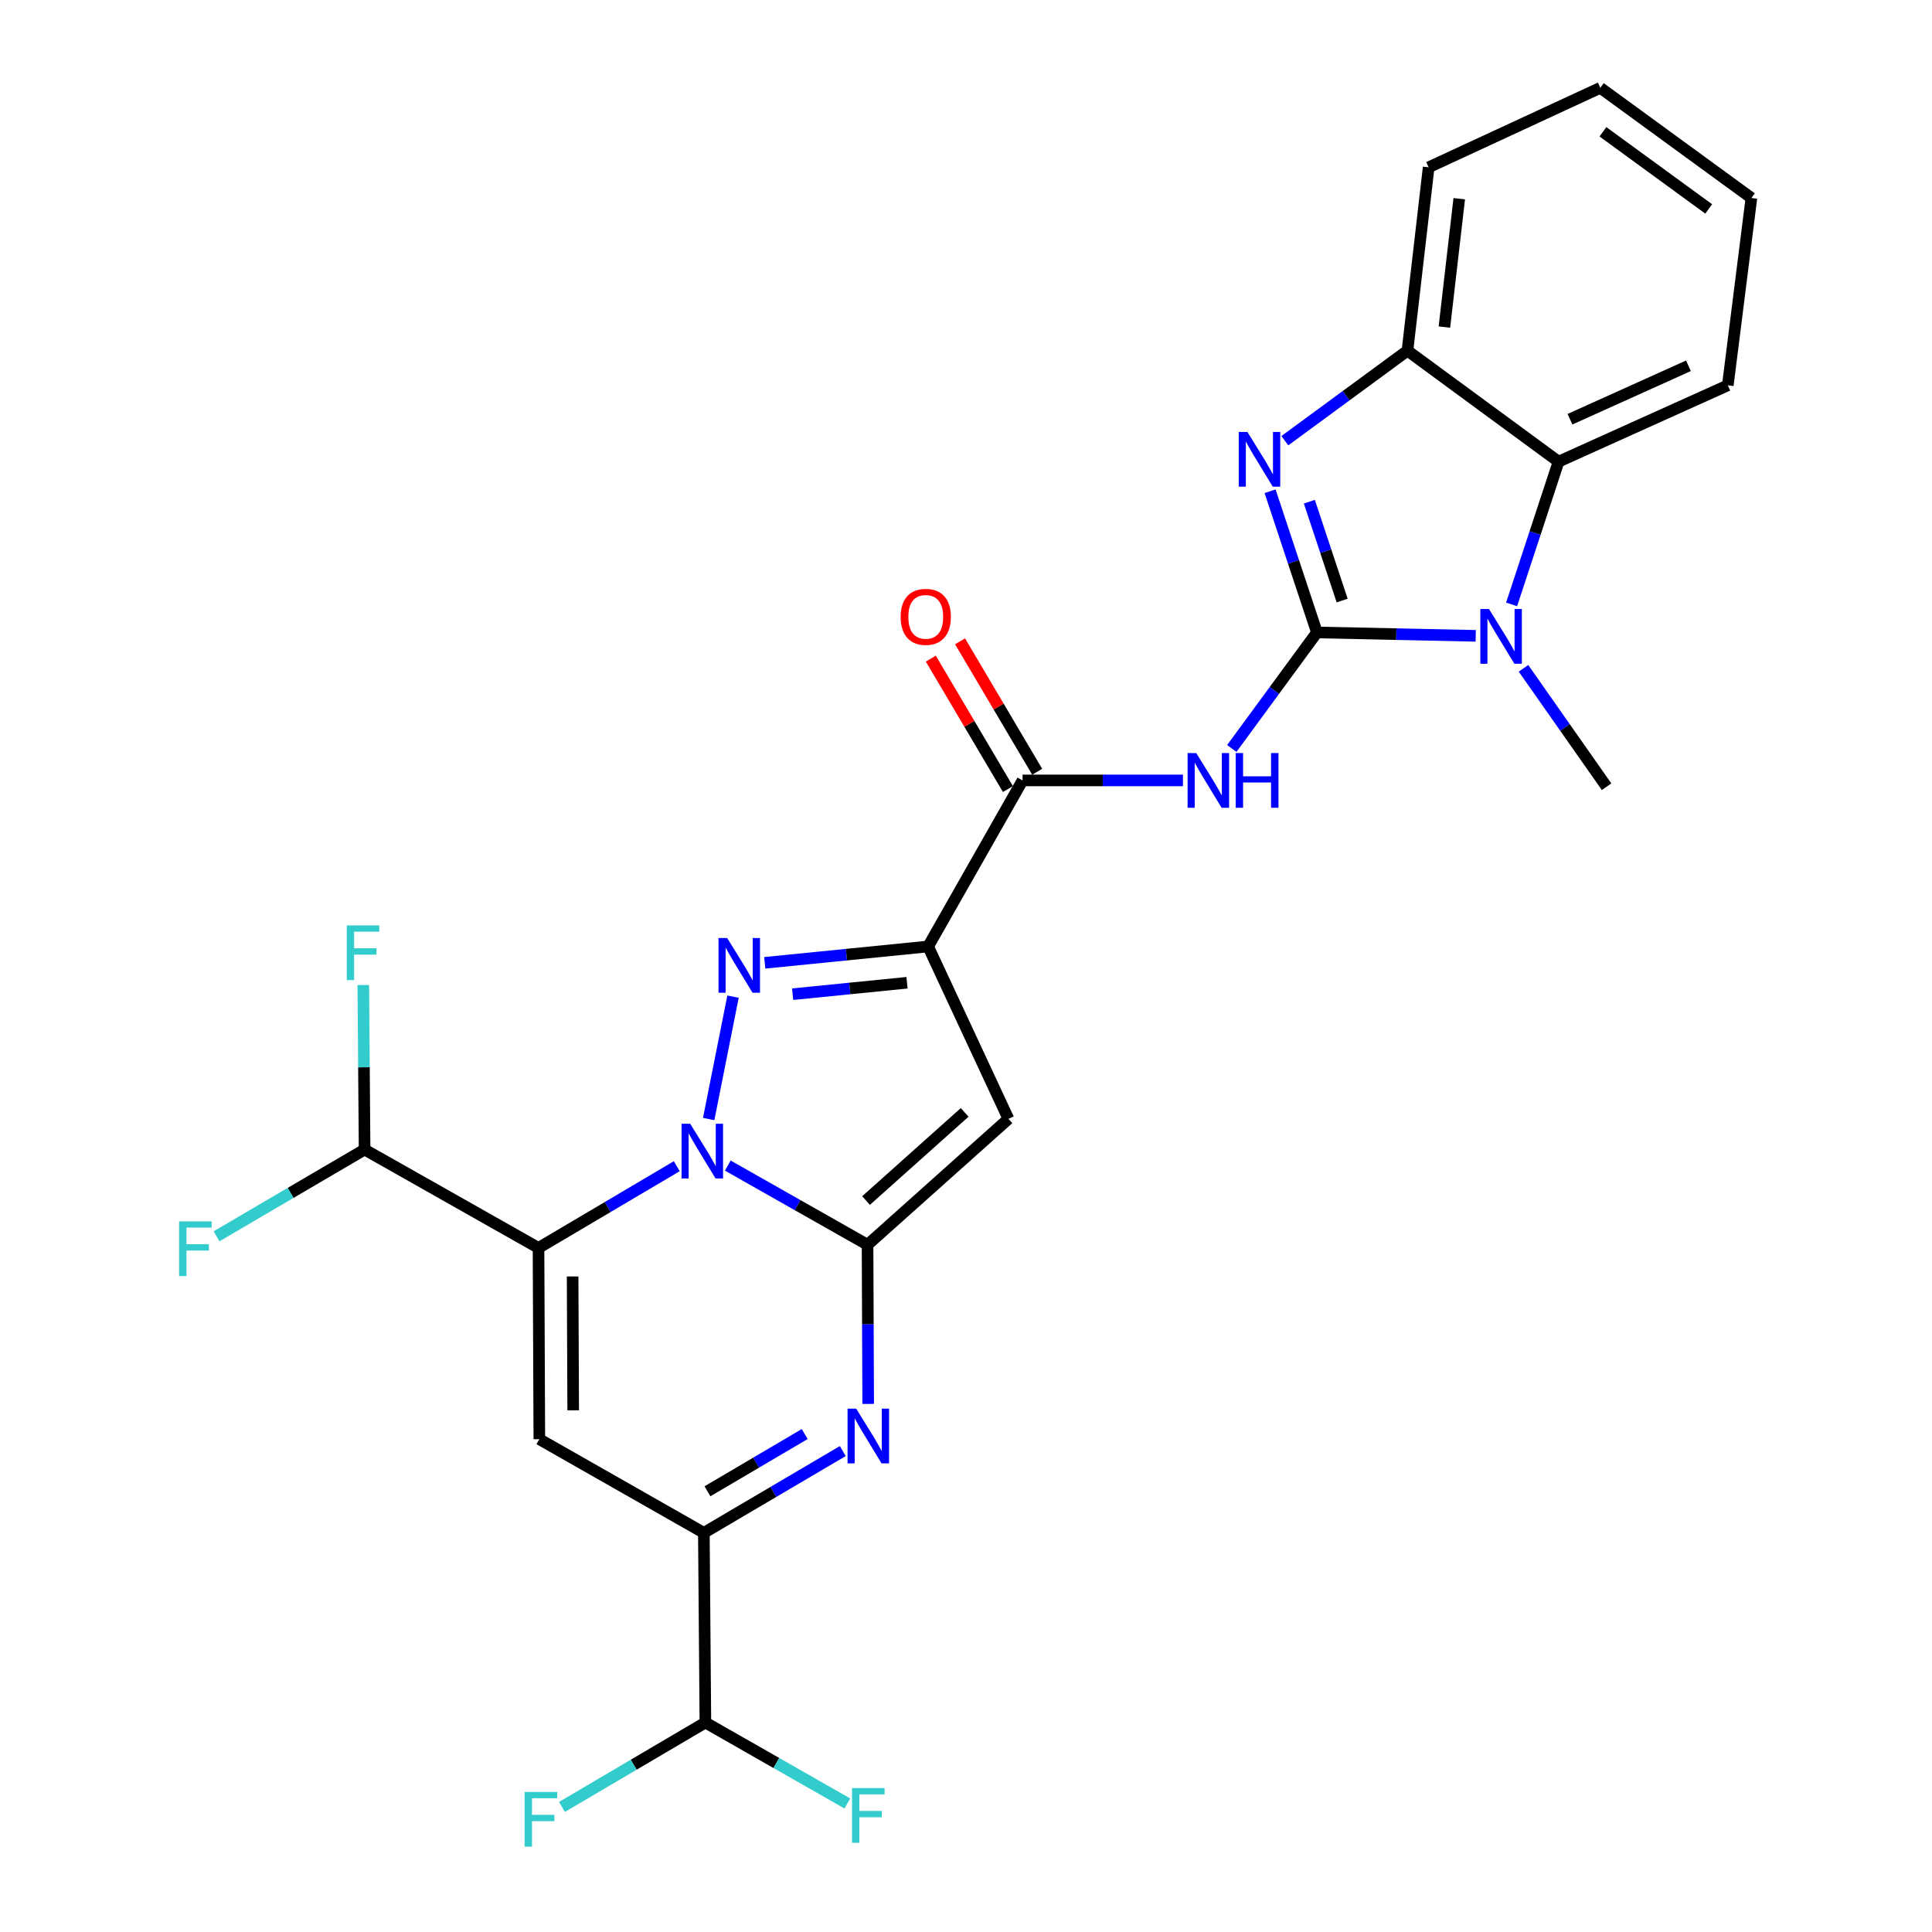 <?xml version='1.0' encoding='iso-8859-1'?>
<svg version='1.1' baseProfile='full'
              xmlns='http://www.w3.org/2000/svg'
                      xmlns:rdkit='http://www.rdkit.org/xml'
                      xmlns:xlink='http://www.w3.org/1999/xlink'
                  xml:space='preserve'
width='1000px' height='1000px' viewBox='0 0 1000 1000'>
<!-- END OF HEADER -->
<rect style='opacity:1.0;fill:#FFFFFF;stroke:none' width='1000' height='1000' x='0' y='0'> </rect>
<path class='bond-0' d='M 376.701,603.295 L 412.871,623.796' style='fill:none;fill-rule:evenodd;stroke:#0000FF;stroke-width:6px;stroke-linecap:butt;stroke-linejoin:miter;stroke-opacity:1' />
<path class='bond-0' d='M 412.871,623.796 L 449.042,644.297' style='fill:none;fill-rule:evenodd;stroke:#000000;stroke-width:6px;stroke-linecap:butt;stroke-linejoin:miter;stroke-opacity:1' />
<path class='bond-2' d='M 350.301,603.618 L 314.518,624.769' style='fill:none;fill-rule:evenodd;stroke:#0000FF;stroke-width:6px;stroke-linecap:butt;stroke-linejoin:miter;stroke-opacity:1' />
<path class='bond-2' d='M 314.518,624.769 L 278.735,645.919' style='fill:none;fill-rule:evenodd;stroke:#000000;stroke-width:6px;stroke-linecap:butt;stroke-linejoin:miter;stroke-opacity:1' />
<path class='bond-3' d='M 366.808,579.204 L 379.416,515.86' style='fill:none;fill-rule:evenodd;stroke:#0000FF;stroke-width:6px;stroke-linecap:butt;stroke-linejoin:miter;stroke-opacity:1' />
<path class='bond-5' d='M 449.042,644.297 L 521.964,579.114' style='fill:none;fill-rule:evenodd;stroke:#000000;stroke-width:6px;stroke-linecap:butt;stroke-linejoin:miter;stroke-opacity:1' />
<path class='bond-5' d='M 448.257,621.404 L 499.303,575.776' style='fill:none;fill-rule:evenodd;stroke:#000000;stroke-width:6px;stroke-linecap:butt;stroke-linejoin:miter;stroke-opacity:1' />
<path class='bond-6' d='M 449.042,644.297 L 449.204,685.477' style='fill:none;fill-rule:evenodd;stroke:#000000;stroke-width:6px;stroke-linecap:butt;stroke-linejoin:miter;stroke-opacity:1' />
<path class='bond-6' d='M 449.204,685.477 L 449.367,726.658' style='fill:none;fill-rule:evenodd;stroke:#0000FF;stroke-width:6px;stroke-linecap:butt;stroke-linejoin:miter;stroke-opacity:1' />
<path class='bond-1' d='M 681.638,327.353 L 659.604,357.38' style='fill:none;fill-rule:evenodd;stroke:#000000;stroke-width:6px;stroke-linecap:butt;stroke-linejoin:miter;stroke-opacity:1' />
<path class='bond-1' d='M 659.604,357.38 L 637.57,387.406' style='fill:none;fill-rule:evenodd;stroke:#0000FF;stroke-width:6px;stroke-linecap:butt;stroke-linejoin:miter;stroke-opacity:1' />
<path class='bond-7' d='M 681.638,327.353 L 669.514,290.807' style='fill:none;fill-rule:evenodd;stroke:#000000;stroke-width:6px;stroke-linecap:butt;stroke-linejoin:miter;stroke-opacity:1' />
<path class='bond-7' d='M 669.514,290.807 L 657.39,254.26' style='fill:none;fill-rule:evenodd;stroke:#0000FF;stroke-width:6px;stroke-linecap:butt;stroke-linejoin:miter;stroke-opacity:1' />
<path class='bond-7' d='M 694.697,310.851 L 686.21,285.268' style='fill:none;fill-rule:evenodd;stroke:#000000;stroke-width:6px;stroke-linecap:butt;stroke-linejoin:miter;stroke-opacity:1' />
<path class='bond-7' d='M 686.21,285.268 L 677.723,259.685' style='fill:none;fill-rule:evenodd;stroke:#0000FF;stroke-width:6px;stroke-linecap:butt;stroke-linejoin:miter;stroke-opacity:1' />
<path class='bond-9' d='M 681.638,327.353 L 722.737,328.23' style='fill:none;fill-rule:evenodd;stroke:#000000;stroke-width:6px;stroke-linecap:butt;stroke-linejoin:miter;stroke-opacity:1' />
<path class='bond-9' d='M 722.737,328.23 L 763.836,329.106' style='fill:none;fill-rule:evenodd;stroke:#0000FF;stroke-width:6px;stroke-linecap:butt;stroke-linejoin:miter;stroke-opacity:1' />
<path class='bond-8' d='M 278.735,645.919 L 279.156,744.915' style='fill:none;fill-rule:evenodd;stroke:#000000;stroke-width:6px;stroke-linecap:butt;stroke-linejoin:miter;stroke-opacity:1' />
<path class='bond-8' d='M 296.389,660.694 L 296.683,729.991' style='fill:none;fill-rule:evenodd;stroke:#000000;stroke-width:6px;stroke-linecap:butt;stroke-linejoin:miter;stroke-opacity:1' />
<path class='bond-15' d='M 278.735,645.919 L 188.711,595.004' style='fill:none;fill-rule:evenodd;stroke:#000000;stroke-width:6px;stroke-linecap:butt;stroke-linejoin:miter;stroke-opacity:1' />
<path class='bond-4' d='M 395.833,498.354 L 438.118,494.127' style='fill:none;fill-rule:evenodd;stroke:#0000FF;stroke-width:6px;stroke-linecap:butt;stroke-linejoin:miter;stroke-opacity:1' />
<path class='bond-4' d='M 438.118,494.127 L 480.402,489.9' style='fill:none;fill-rule:evenodd;stroke:#000000;stroke-width:6px;stroke-linecap:butt;stroke-linejoin:miter;stroke-opacity:1' />
<path class='bond-4' d='M 410.268,514.589 L 439.867,511.63' style='fill:none;fill-rule:evenodd;stroke:#0000FF;stroke-width:6px;stroke-linecap:butt;stroke-linejoin:miter;stroke-opacity:1' />
<path class='bond-4' d='M 439.867,511.63 L 469.466,508.672' style='fill:none;fill-rule:evenodd;stroke:#000000;stroke-width:6px;stroke-linecap:butt;stroke-linejoin:miter;stroke-opacity:1' />
<path class='bond-12' d='M 480.402,489.9 L 529.274,403.941' style='fill:none;fill-rule:evenodd;stroke:#000000;stroke-width:6px;stroke-linecap:butt;stroke-linejoin:miter;stroke-opacity:1' />
<path class='bond-27' d='M 480.402,489.9 L 521.964,579.114' style='fill:none;fill-rule:evenodd;stroke:#000000;stroke-width:6px;stroke-linecap:butt;stroke-linejoin:miter;stroke-opacity:1' />
<path class='bond-28' d='M 436.223,751.068 L 400.268,772.232' style='fill:none;fill-rule:evenodd;stroke:#0000FF;stroke-width:6px;stroke-linecap:butt;stroke-linejoin:miter;stroke-opacity:1' />
<path class='bond-28' d='M 400.268,772.232 L 364.314,793.396' style='fill:none;fill-rule:evenodd;stroke:#000000;stroke-width:6px;stroke-linecap:butt;stroke-linejoin:miter;stroke-opacity:1' />
<path class='bond-28' d='M 416.514,742.258 L 391.345,757.073' style='fill:none;fill-rule:evenodd;stroke:#0000FF;stroke-width:6px;stroke-linecap:butt;stroke-linejoin:miter;stroke-opacity:1' />
<path class='bond-28' d='M 391.345,757.073 L 366.177,771.888' style='fill:none;fill-rule:evenodd;stroke:#000000;stroke-width:6px;stroke-linecap:butt;stroke-linejoin:miter;stroke-opacity:1' />
<path class='bond-14' d='M 665.025,228.11 L 696.761,204.809' style='fill:none;fill-rule:evenodd;stroke:#0000FF;stroke-width:6px;stroke-linecap:butt;stroke-linejoin:miter;stroke-opacity:1' />
<path class='bond-14' d='M 696.761,204.809 L 728.497,181.508' style='fill:none;fill-rule:evenodd;stroke:#000000;stroke-width:6px;stroke-linecap:butt;stroke-linejoin:miter;stroke-opacity:1' />
<path class='bond-11' d='M 279.156,744.915 L 364.314,793.396' style='fill:none;fill-rule:evenodd;stroke:#000000;stroke-width:6px;stroke-linecap:butt;stroke-linejoin:miter;stroke-opacity:1' />
<path class='bond-13' d='M 782.4,312.846 L 794.554,275.899' style='fill:none;fill-rule:evenodd;stroke:#0000FF;stroke-width:6px;stroke-linecap:butt;stroke-linejoin:miter;stroke-opacity:1' />
<path class='bond-13' d='M 794.554,275.899 L 806.707,238.951' style='fill:none;fill-rule:evenodd;stroke:#000000;stroke-width:6px;stroke-linecap:butt;stroke-linejoin:miter;stroke-opacity:1' />
<path class='bond-20' d='M 788.562,345.923 L 810.06,376.564' style='fill:none;fill-rule:evenodd;stroke:#0000FF;stroke-width:6px;stroke-linecap:butt;stroke-linejoin:miter;stroke-opacity:1' />
<path class='bond-20' d='M 810.06,376.564 L 831.559,407.205' style='fill:none;fill-rule:evenodd;stroke:#000000;stroke-width:6px;stroke-linecap:butt;stroke-linejoin:miter;stroke-opacity:1' />
<path class='bond-10' d='M 612.292,403.941 L 570.783,403.941' style='fill:none;fill-rule:evenodd;stroke:#0000FF;stroke-width:6px;stroke-linecap:butt;stroke-linejoin:miter;stroke-opacity:1' />
<path class='bond-10' d='M 570.783,403.941 L 529.274,403.941' style='fill:none;fill-rule:evenodd;stroke:#000000;stroke-width:6px;stroke-linecap:butt;stroke-linejoin:miter;stroke-opacity:1' />
<path class='bond-16' d='M 364.314,793.396 L 365.105,891.571' style='fill:none;fill-rule:evenodd;stroke:#000000;stroke-width:6px;stroke-linecap:butt;stroke-linejoin:miter;stroke-opacity:1' />
<path class='bond-17' d='M 536.845,399.464 L 516.884,365.706' style='fill:none;fill-rule:evenodd;stroke:#000000;stroke-width:6px;stroke-linecap:butt;stroke-linejoin:miter;stroke-opacity:1' />
<path class='bond-17' d='M 516.884,365.706 L 496.924,331.948' style='fill:none;fill-rule:evenodd;stroke:#FF0000;stroke-width:6px;stroke-linecap:butt;stroke-linejoin:miter;stroke-opacity:1' />
<path class='bond-17' d='M 521.703,408.417 L 501.743,374.659' style='fill:none;fill-rule:evenodd;stroke:#000000;stroke-width:6px;stroke-linecap:butt;stroke-linejoin:miter;stroke-opacity:1' />
<path class='bond-17' d='M 501.743,374.659 L 481.782,340.901' style='fill:none;fill-rule:evenodd;stroke:#FF0000;stroke-width:6px;stroke-linecap:butt;stroke-linejoin:miter;stroke-opacity:1' />
<path class='bond-23' d='M 806.707,238.951 L 894.308,199.441' style='fill:none;fill-rule:evenodd;stroke:#000000;stroke-width:6px;stroke-linecap:butt;stroke-linejoin:miter;stroke-opacity:1' />
<path class='bond-23' d='M 812.615,216.989 L 873.936,189.332' style='fill:none;fill-rule:evenodd;stroke:#000000;stroke-width:6px;stroke-linecap:butt;stroke-linejoin:miter;stroke-opacity:1' />
<path class='bond-29' d='M 806.707,238.951 L 728.497,181.508' style='fill:none;fill-rule:evenodd;stroke:#000000;stroke-width:6px;stroke-linecap:butt;stroke-linejoin:miter;stroke-opacity:1' />
<path class='bond-24' d='M 728.497,181.508 L 739.472,86.597' style='fill:none;fill-rule:evenodd;stroke:#000000;stroke-width:6px;stroke-linecap:butt;stroke-linejoin:miter;stroke-opacity:1' />
<path class='bond-24' d='M 747.618,169.292 L 755.3,102.854' style='fill:none;fill-rule:evenodd;stroke:#000000;stroke-width:6px;stroke-linecap:butt;stroke-linejoin:miter;stroke-opacity:1' />
<path class='bond-18' d='M 188.711,595.004 L 188.376,552.432' style='fill:none;fill-rule:evenodd;stroke:#000000;stroke-width:6px;stroke-linecap:butt;stroke-linejoin:miter;stroke-opacity:1' />
<path class='bond-18' d='M 188.376,552.432 L 188.041,509.861' style='fill:none;fill-rule:evenodd;stroke:#33CCCC;stroke-width:6px;stroke-linecap:butt;stroke-linejoin:miter;stroke-opacity:1' />
<path class='bond-19' d='M 188.711,595.004 L 150.399,617.456' style='fill:none;fill-rule:evenodd;stroke:#000000;stroke-width:6px;stroke-linecap:butt;stroke-linejoin:miter;stroke-opacity:1' />
<path class='bond-19' d='M 150.399,617.456 L 112.087,639.908' style='fill:none;fill-rule:evenodd;stroke:#33CCCC;stroke-width:6px;stroke-linecap:butt;stroke-linejoin:miter;stroke-opacity:1' />
<path class='bond-21' d='M 365.105,891.571 L 327.986,913.419' style='fill:none;fill-rule:evenodd;stroke:#000000;stroke-width:6px;stroke-linecap:butt;stroke-linejoin:miter;stroke-opacity:1' />
<path class='bond-21' d='M 327.986,913.419 L 290.866,935.266' style='fill:none;fill-rule:evenodd;stroke:#33CCCC;stroke-width:6px;stroke-linecap:butt;stroke-linejoin:miter;stroke-opacity:1' />
<path class='bond-22' d='M 365.105,891.571 L 401.845,912.524' style='fill:none;fill-rule:evenodd;stroke:#000000;stroke-width:6px;stroke-linecap:butt;stroke-linejoin:miter;stroke-opacity:1' />
<path class='bond-22' d='M 401.845,912.524 L 438.586,933.476' style='fill:none;fill-rule:evenodd;stroke:#33CCCC;stroke-width:6px;stroke-linecap:butt;stroke-linejoin:miter;stroke-opacity:1' />
<path class='bond-25' d='M 894.308,199.441 L 906.524,102.487' style='fill:none;fill-rule:evenodd;stroke:#000000;stroke-width:6px;stroke-linecap:butt;stroke-linejoin:miter;stroke-opacity:1' />
<path class='bond-26' d='M 739.472,86.597 L 828.314,45.455' style='fill:none;fill-rule:evenodd;stroke:#000000;stroke-width:6px;stroke-linecap:butt;stroke-linejoin:miter;stroke-opacity:1' />
<path class='bond-30' d='M 906.524,102.487 L 828.314,45.455' style='fill:none;fill-rule:evenodd;stroke:#000000;stroke-width:6px;stroke-linecap:butt;stroke-linejoin:miter;stroke-opacity:1' />
<path class='bond-30' d='M 884.428,108.145 L 829.681,68.222' style='fill:none;fill-rule:evenodd;stroke:#000000;stroke-width:6px;stroke-linecap:butt;stroke-linejoin:miter;stroke-opacity:1' />
<path  class='atom-0' d='M 357.243 581.655
L 366.523 596.655
Q 367.443 598.135, 368.923 600.815
Q 370.403 603.495, 370.483 603.655
L 370.483 581.655
L 374.243 581.655
L 374.243 609.975
L 370.363 609.975
L 360.403 593.575
Q 359.243 591.655, 358.003 589.455
Q 356.803 587.255, 356.443 586.575
L 356.443 609.975
L 352.763 609.975
L 352.763 581.655
L 357.243 581.655
' fill='#0000FF'/>
<path  class='atom-4' d='M 376.377 485.513
L 385.657 500.513
Q 386.577 501.993, 388.057 504.673
Q 389.537 507.353, 389.617 507.513
L 389.617 485.513
L 393.377 485.513
L 393.377 513.833
L 389.497 513.833
L 379.537 497.433
Q 378.377 495.513, 377.137 493.313
Q 375.937 491.113, 375.577 490.433
L 375.577 513.833
L 371.897 513.833
L 371.897 485.513
L 376.377 485.513
' fill='#0000FF'/>
<path  class='atom-7' d='M 443.173 729.133
L 452.453 744.133
Q 453.373 745.613, 454.853 748.293
Q 456.333 750.973, 456.413 751.133
L 456.413 729.133
L 460.173 729.133
L 460.173 757.453
L 456.293 757.453
L 446.333 741.053
Q 445.173 739.133, 443.933 736.933
Q 442.733 734.733, 442.373 734.053
L 442.373 757.453
L 438.693 757.453
L 438.693 729.133
L 443.173 729.133
' fill='#0000FF'/>
<path  class='atom-8' d='M 645.65 223.579
L 654.93 238.579
Q 655.85 240.059, 657.33 242.739
Q 658.81 245.419, 658.89 245.579
L 658.89 223.579
L 662.65 223.579
L 662.65 251.899
L 658.77 251.899
L 648.81 235.499
Q 647.65 233.579, 646.41 231.379
Q 645.21 229.179, 644.85 228.499
L 644.85 251.899
L 641.17 251.899
L 641.17 223.579
L 645.65 223.579
' fill='#0000FF'/>
<path  class='atom-10' d='M 770.699 315.226
L 779.979 330.226
Q 780.899 331.706, 782.379 334.386
Q 783.859 337.066, 783.939 337.226
L 783.939 315.226
L 787.699 315.226
L 787.699 343.546
L 783.819 343.546
L 773.859 327.146
Q 772.699 325.226, 771.459 323.026
Q 770.259 320.826, 769.899 320.146
L 769.899 343.546
L 766.219 343.546
L 766.219 315.226
L 770.699 315.226
' fill='#0000FF'/>
<path  class='atom-11' d='M 619.176 389.781
L 628.456 404.781
Q 629.376 406.261, 630.856 408.941
Q 632.336 411.621, 632.416 411.781
L 632.416 389.781
L 636.176 389.781
L 636.176 418.101
L 632.296 418.101
L 622.336 401.701
Q 621.176 399.781, 619.936 397.581
Q 618.736 395.381, 618.376 394.701
L 618.376 418.101
L 614.696 418.101
L 614.696 389.781
L 619.176 389.781
' fill='#0000FF'/>
<path  class='atom-11' d='M 639.576 389.781
L 643.416 389.781
L 643.416 401.821
L 657.896 401.821
L 657.896 389.781
L 661.736 389.781
L 661.736 418.101
L 657.896 418.101
L 657.896 405.021
L 643.416 405.021
L 643.416 418.101
L 639.576 418.101
L 639.576 389.781
' fill='#0000FF'/>
<path  class='atom-18' d='M 466.17 319.283
Q 466.17 312.483, 469.53 308.683
Q 472.89 304.883, 479.17 304.883
Q 485.45 304.883, 488.81 308.683
Q 492.17 312.483, 492.17 319.283
Q 492.17 326.163, 488.77 330.083
Q 485.37 333.963, 479.17 333.963
Q 472.93 333.963, 469.53 330.083
Q 466.17 326.203, 466.17 319.283
M 479.17 330.763
Q 483.49 330.763, 485.81 327.883
Q 488.17 324.963, 488.17 319.283
Q 488.17 313.723, 485.81 310.923
Q 483.49 308.083, 479.17 308.083
Q 474.85 308.083, 472.49 310.883
Q 470.17 313.683, 470.17 319.283
Q 470.17 325.003, 472.49 327.883
Q 474.85 330.763, 479.17 330.763
' fill='#FF0000'/>
<path  class='atom-19' d='M 179.489 478.994
L 196.329 478.994
L 196.329 482.234
L 183.289 482.234
L 183.289 490.834
L 194.889 490.834
L 194.889 494.114
L 183.289 494.114
L 183.289 507.314
L 179.489 507.314
L 179.489 478.994
' fill='#33CCCC'/>
<path  class='atom-20' d='M 92.709 632.169
L 109.549 632.169
L 109.549 635.409
L 96.509 635.409
L 96.509 644.009
L 108.109 644.009
L 108.109 647.289
L 96.509 647.289
L 96.509 660.489
L 92.709 660.489
L 92.709 632.169
' fill='#33CCCC'/>
<path  class='atom-22' d='M 271.557 927.515
L 288.397 927.515
L 288.397 930.755
L 275.357 930.755
L 275.357 939.355
L 286.957 939.355
L 286.957 942.635
L 275.357 942.635
L 275.357 955.835
L 271.557 955.835
L 271.557 927.515
' fill='#33CCCC'/>
<path  class='atom-23' d='M 441.013 925.502
L 457.853 925.502
L 457.853 928.742
L 444.813 928.742
L 444.813 937.342
L 456.413 937.342
L 456.413 940.622
L 444.813 940.622
L 444.813 953.822
L 441.013 953.822
L 441.013 925.502
' fill='#33CCCC'/>
</svg>
